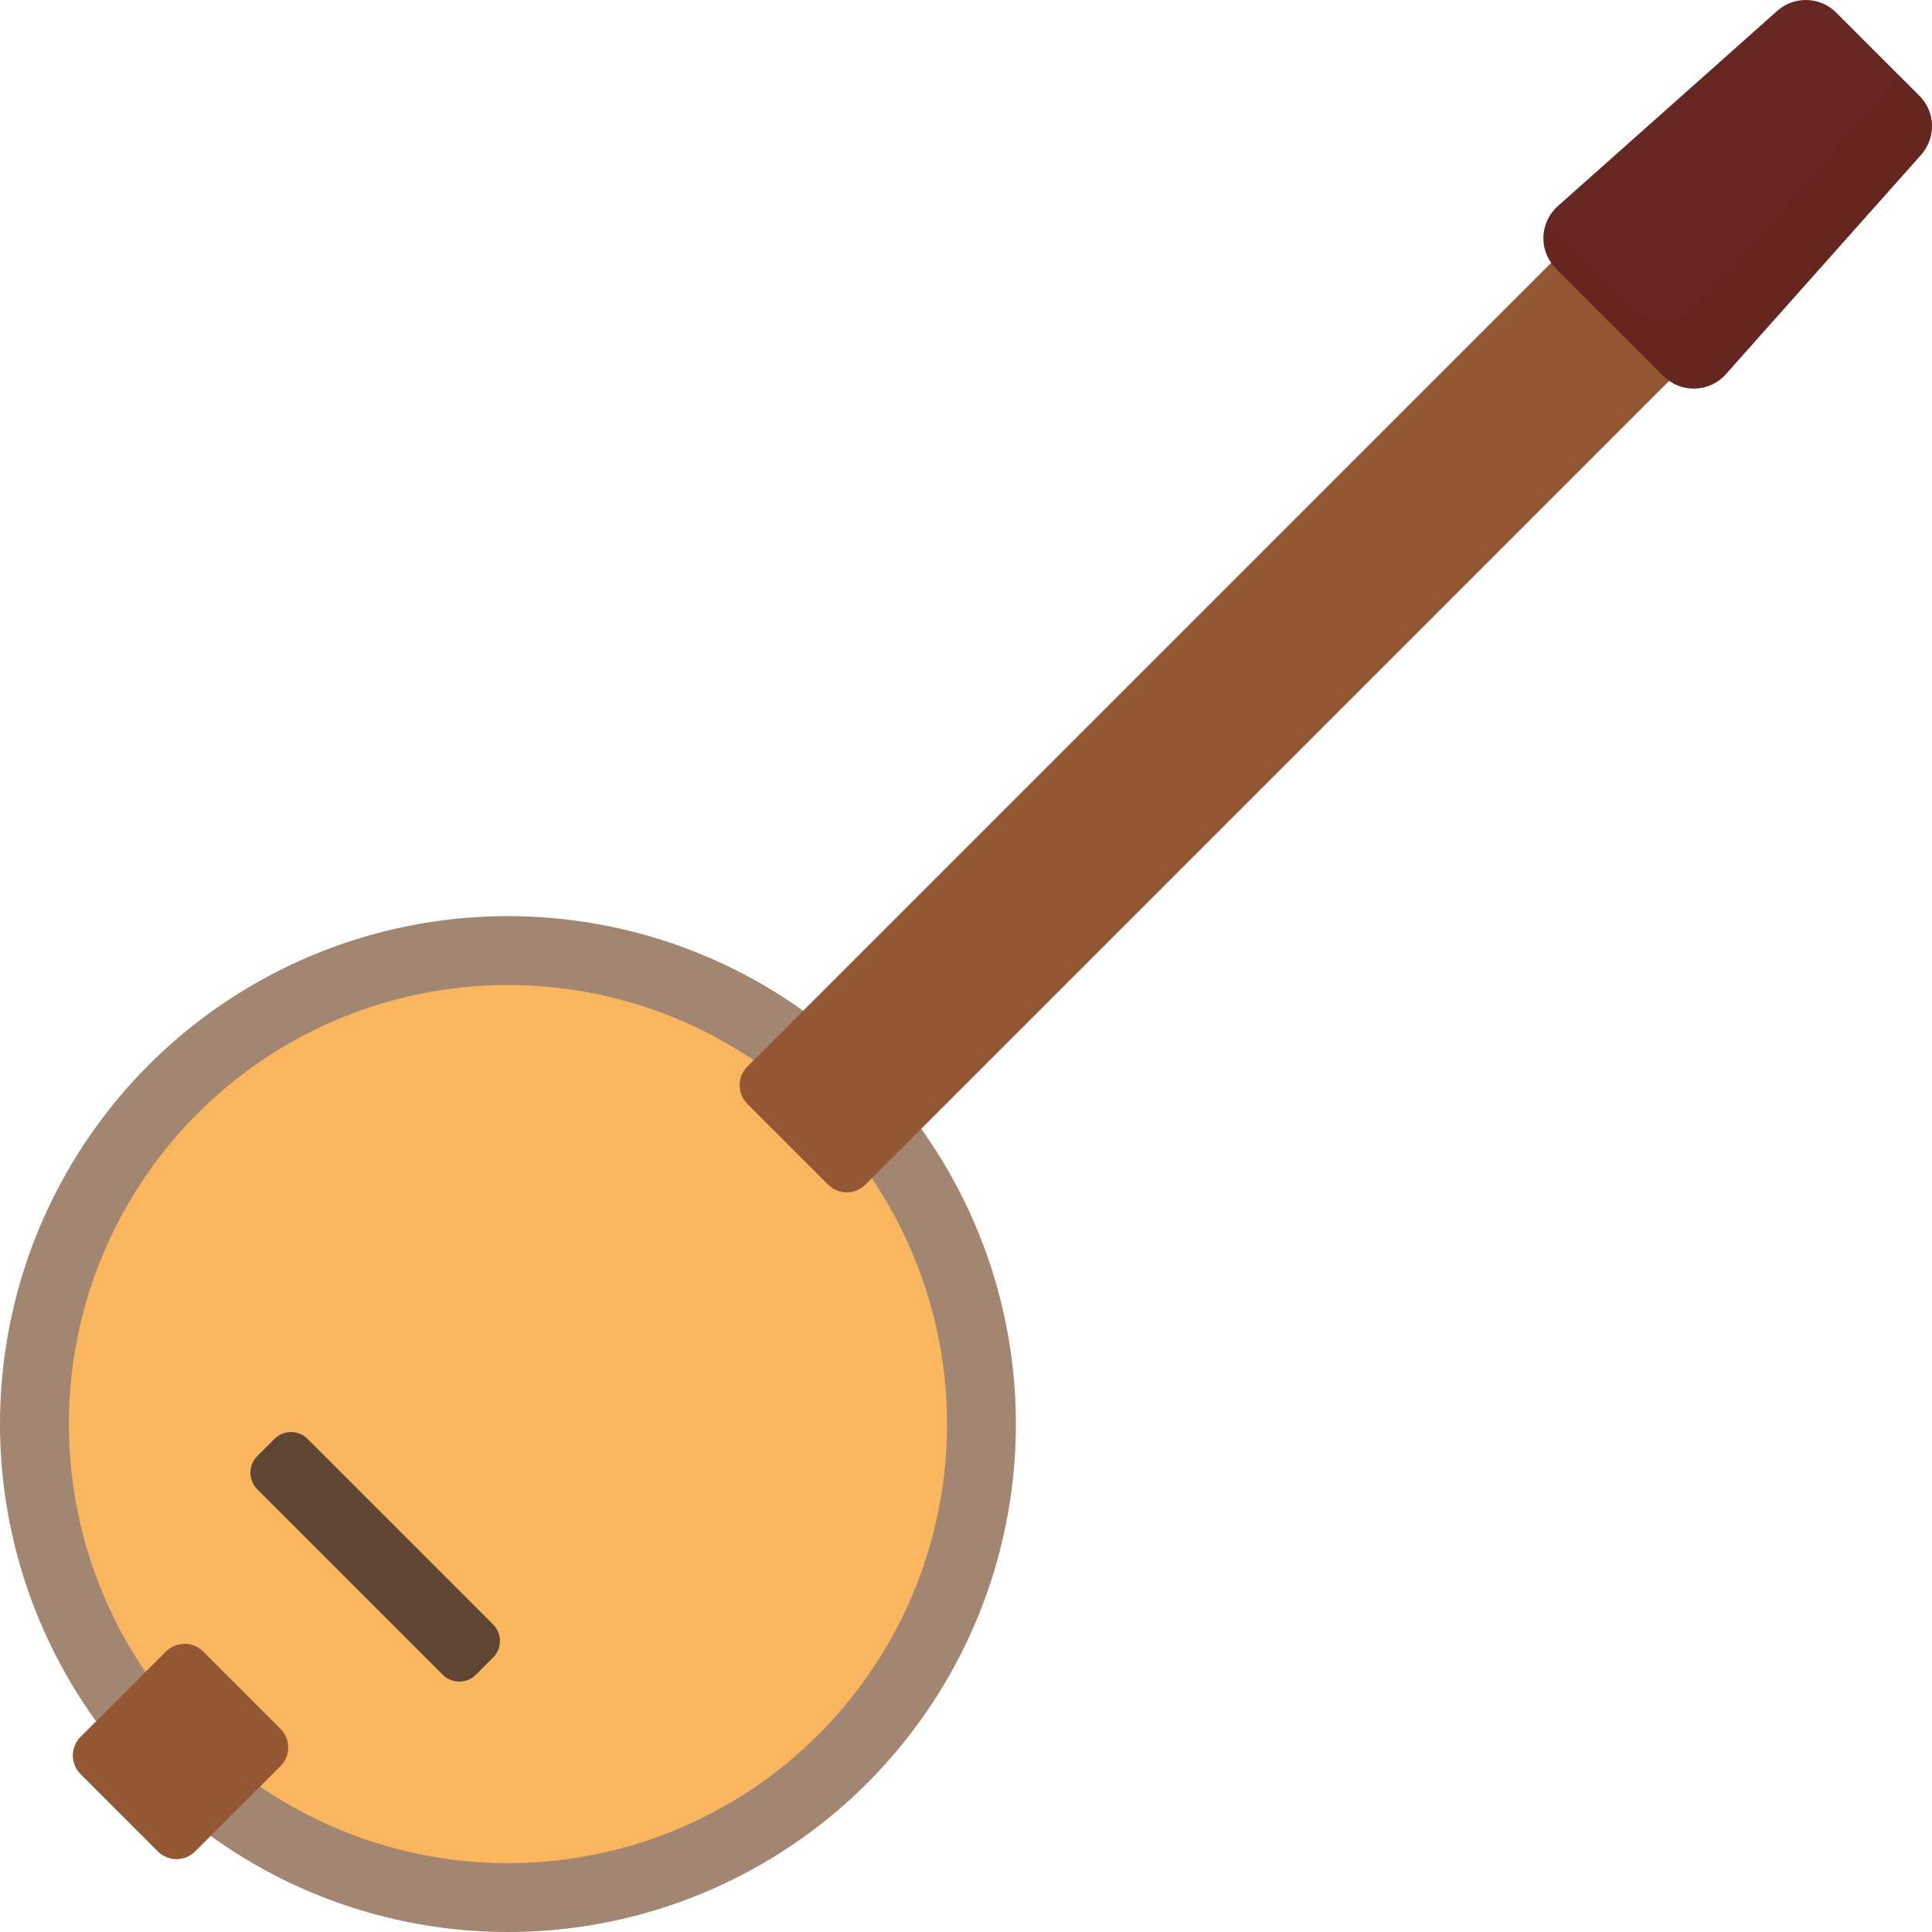 <?xml version="1.0" encoding="iso-8859-1"?>
<!-- Uploaded to: SVG Repo, www.svgrepo.com, Generator: SVG Repo Mixer Tools -->
<!DOCTYPE svg PUBLIC "-//W3C//DTD SVG 1.1//EN" "http://www.w3.org/Graphics/SVG/1.1/DTD/svg11.dtd">
<svg height="800px" width="800px" version="1.1" id="Capa_1" xmlns="http://www.w3.org/2000/svg" xmlns:xlink="http://www.w3.org/1999/xlink" 
	 viewBox="0 0 297 297" xml:space="preserve">
<g>
	<circle style="fill:#A38671;" cx="78.084" cy="218.916" r="78.084"/>
	<circle style="fill:#F9B65F;" cx="78.084" cy="218.916" r="67.498"/>
	<path style="opacity:0.3;fill:#F9B65F;" d="M141.332,195.35c3.051,20.44-3.284,42.011-19.019,57.746
		c-26.36,26.36-69.097,26.36-95.456,0c-7.082-7.082-12.243-15.352-15.519-24.163c2.06,13.801,8.395,27.086,19.019,37.711
		c26.359,26.36,69.097,26.36,95.456,0C145.09,247.366,150.251,219.335,141.332,195.35z"/>
	<path style="fill:#935733;" d="M127.307,182.104l-12.411-12.411c-1.581-1.581-1.581-4.146,0-5.727L260.864,17.998
		c1.582-1.581,4.146-1.581,5.727,0l12.411,12.411c1.581,1.581,1.581,4.146,0,5.727L133.034,182.104
		C131.453,183.686,128.888,183.686,127.307,182.104z"/>
	<path style="opacity:0.3;fill:#935733;" d="M279.002,30.409l-2.131-2.131L131.034,174.115c-1.582,1.582-4.146,1.582-5.727,0
		l-10.28-10.28l-0.131,0.131c-1.582,1.582-1.582,4.146,0,5.727l12.411,12.411c1.582,1.582,4.146,1.582,5.727,0L279.002,36.136
		C280.583,34.555,280.583,31.991,279.002,30.409z"/>
	<path style="fill:#662621;" d="M255.713,57.801l-16.514-16.514c-2.684-2.684-2.556-7.073,0.279-9.596l33.735-30.021
		c2.611-2.324,6.582-2.208,9.054,0.263l12.8,12.8c2.472,2.472,2.587,6.442,0.263,9.054L265.31,57.522
		C262.787,60.357,258.397,60.485,255.713,57.801z"/>
	<path style="opacity:0.3;fill:#662621;" d="M295.067,14.733l-3.144-3.144c-0.277,0.702-0.673,1.369-1.203,1.964L260.7,47.288
		c-2.523,2.835-6.913,2.963-9.596,0.279l-13.37-13.37c-0.931,2.362-0.461,5.164,1.465,7.089l16.514,16.514
		c2.684,2.684,7.073,2.556,9.596-0.279l30.021-33.734C297.654,21.176,297.539,17.205,295.067,14.733z"/>
	<path style="fill:#935733;" d="M24.269,284.608l-11.877-11.877c-1.581-1.581-1.581-4.146,0-5.727l13.117-13.117
		c1.581-1.581,4.146-1.581,5.727,0l11.877,11.877c1.581,1.581,1.581,4.146,0,5.727l-13.117,13.117
		C28.415,286.19,25.851,286.19,24.269,284.608z"/>
	<path style="opacity:0.3;fill:#935733;" d="M32.291,276.861c-1.581,1.582-4.146,1.582-5.727,0l-11.877-11.877
		c-0.047-0.047-0.079-0.102-0.123-0.151l-2.171,2.171c-1.582,1.582-1.582,4.146,0,5.727l11.877,11.877
		c1.582,1.581,4.146,1.581,5.727,0l13.117-13.117c1.534-1.535,1.567-3.987,0.123-5.576L32.291,276.861z"/>
	<path style="fill:#5E4534;" d="M39.55,228.937l28.513,28.513c1.407,1.407,3.689,1.407,5.096,0l2.639-2.639
		c1.407-1.407,1.407-3.689,0-5.096l-28.513-28.513c-1.407-1.407-3.689-1.407-5.096,0l-2.639,2.639
		C38.143,225.249,38.143,227.53,39.55,228.937z"/>
</g>
</svg>